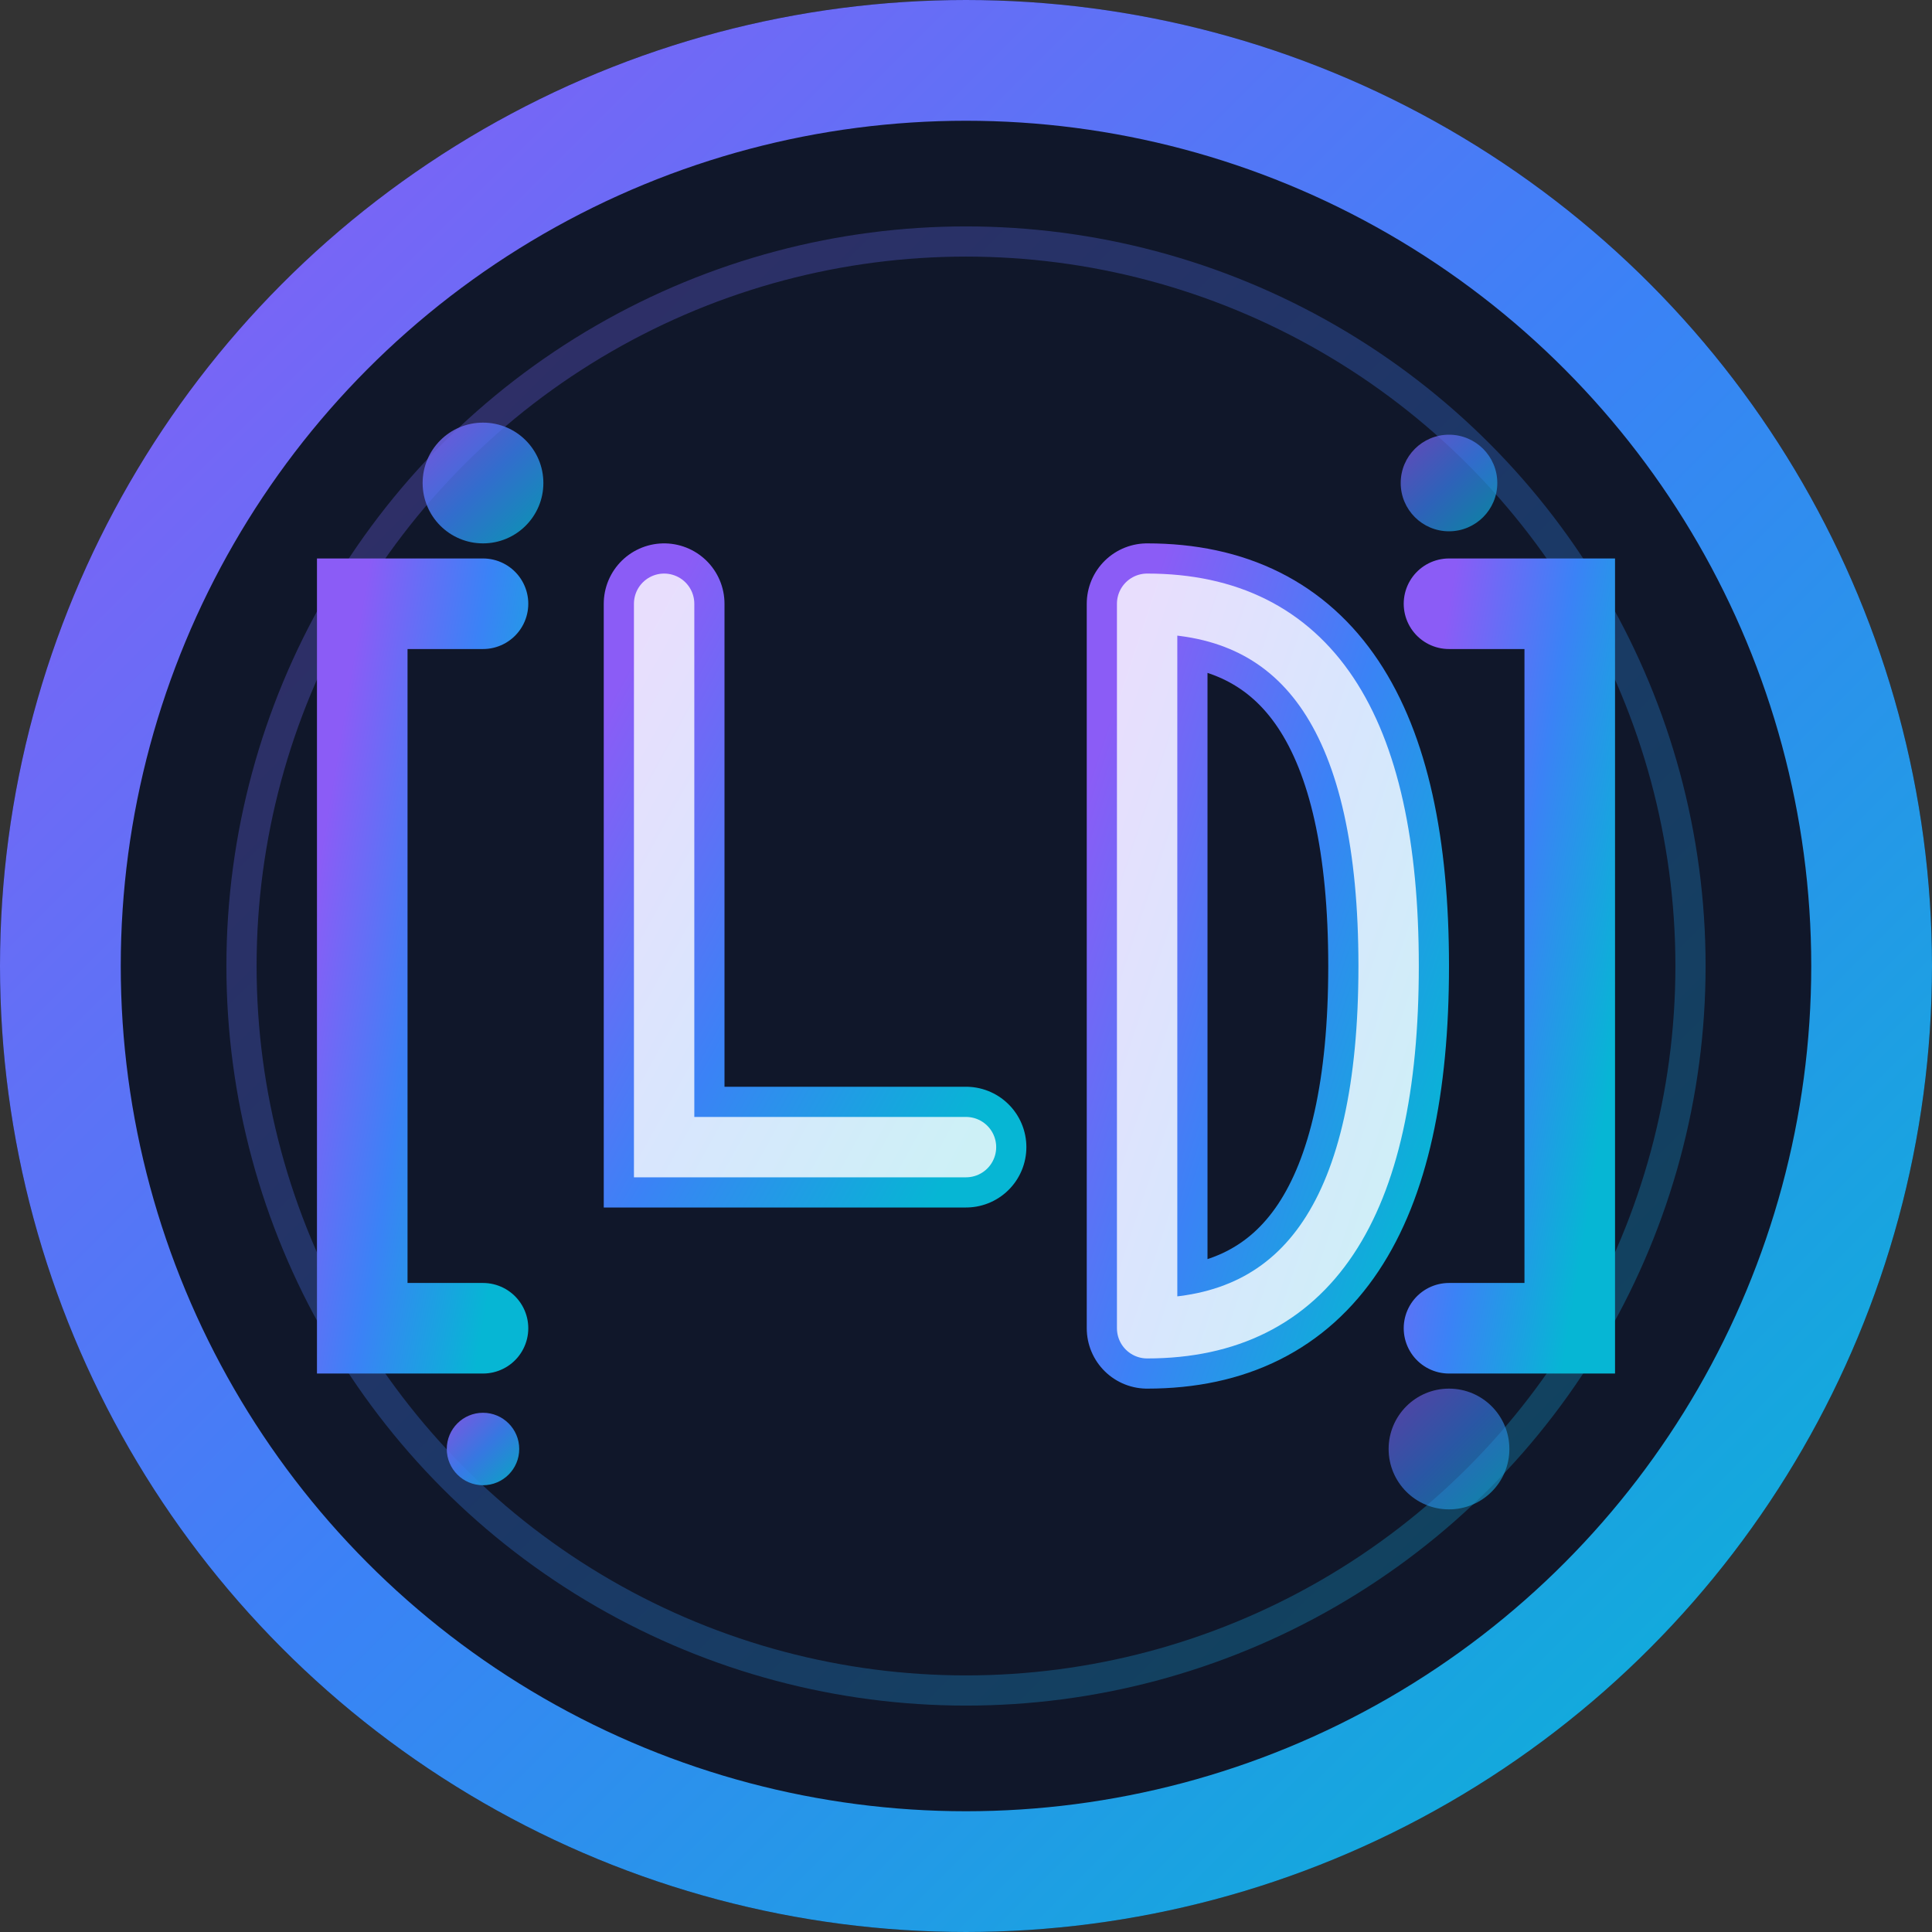 <svg width="32" height="32" viewBox="0 0 32 32" fill="none" xmlns="http://www.w3.org/2000/svg">
  <rect x="0" y="0" width="32" height="32" fill="#333333" stroke="none"/>
  <defs>
    <linearGradient id="faviconGrad" x1="0%" y1="0%" x2="100%" y2="100%">
      <stop offset="0%" stop-color="#8b5cf6" />
      <stop offset="50%" stop-color="#3b82f6" />
      <stop offset="100%" stop-color="#06b6d4" />
    </linearGradient>
  </defs>
  
  <!-- Background circle -->
  <circle cx="16" cy="16" r="16" fill="rgba(15, 23, 42, 0.95)"/>
  <circle cx="16" cy="16" r="15" fill="none" stroke="url(#faviconGrad)" stroke-width="2"/>
  
  <!-- Inner tech pattern -->
  <circle cx="16" cy="16" r="12" fill="none" stroke="url(#faviconGrad)" stroke-width="0.5" opacity="0.3"/>
  
  <!-- Code brackets -->
  <path d="M8 10 L6 10 L6 22 L8 22" stroke="url(#faviconGrad)" stroke-width="1.5" fill="none" stroke-linecap="round"/>
  <path d="M24 10 L26 10 L26 22 L24 22" stroke="url(#faviconGrad)" stroke-width="1.5" fill="none" stroke-linecap="round"/>
  
  <!-- L and D letters -->
  <path d="M11 10 L11 19 L16 19" stroke="url(#faviconGrad)" stroke-width="2" fill="none" stroke-linecap="round"/>
  <path d="M11 10 L11 19 L16 19" stroke="white" stroke-width="1" fill="none" stroke-linecap="round" opacity="0.8"/>
  
  <path d="M19 10 L19 22 M19 10 Q23 10 23 16 Q23 22 19 22" stroke="url(#faviconGrad)" stroke-width="2" fill="none" stroke-linecap="round"/>
  <path d="M19 10 L19 22 M19 10 Q23 10 23 16 Q23 22 19 22" stroke="white" stroke-width="1" fill="none" stroke-linecap="round" opacity="0.8"/>
  
  <!-- Floating dots -->
  <circle cx="8" cy="8" r="1" fill="url(#faviconGrad)" opacity="0.8"/>
  <circle cx="24" cy="8" r="0.8" fill="url(#faviconGrad)" opacity="0.7"/>
  <circle cx="8" cy="24" r="0.6" fill="url(#faviconGrad)" opacity="0.9"/>
  <circle cx="24" cy="24" r="1" fill="url(#faviconGrad)" opacity="0.6"/>
</svg> 